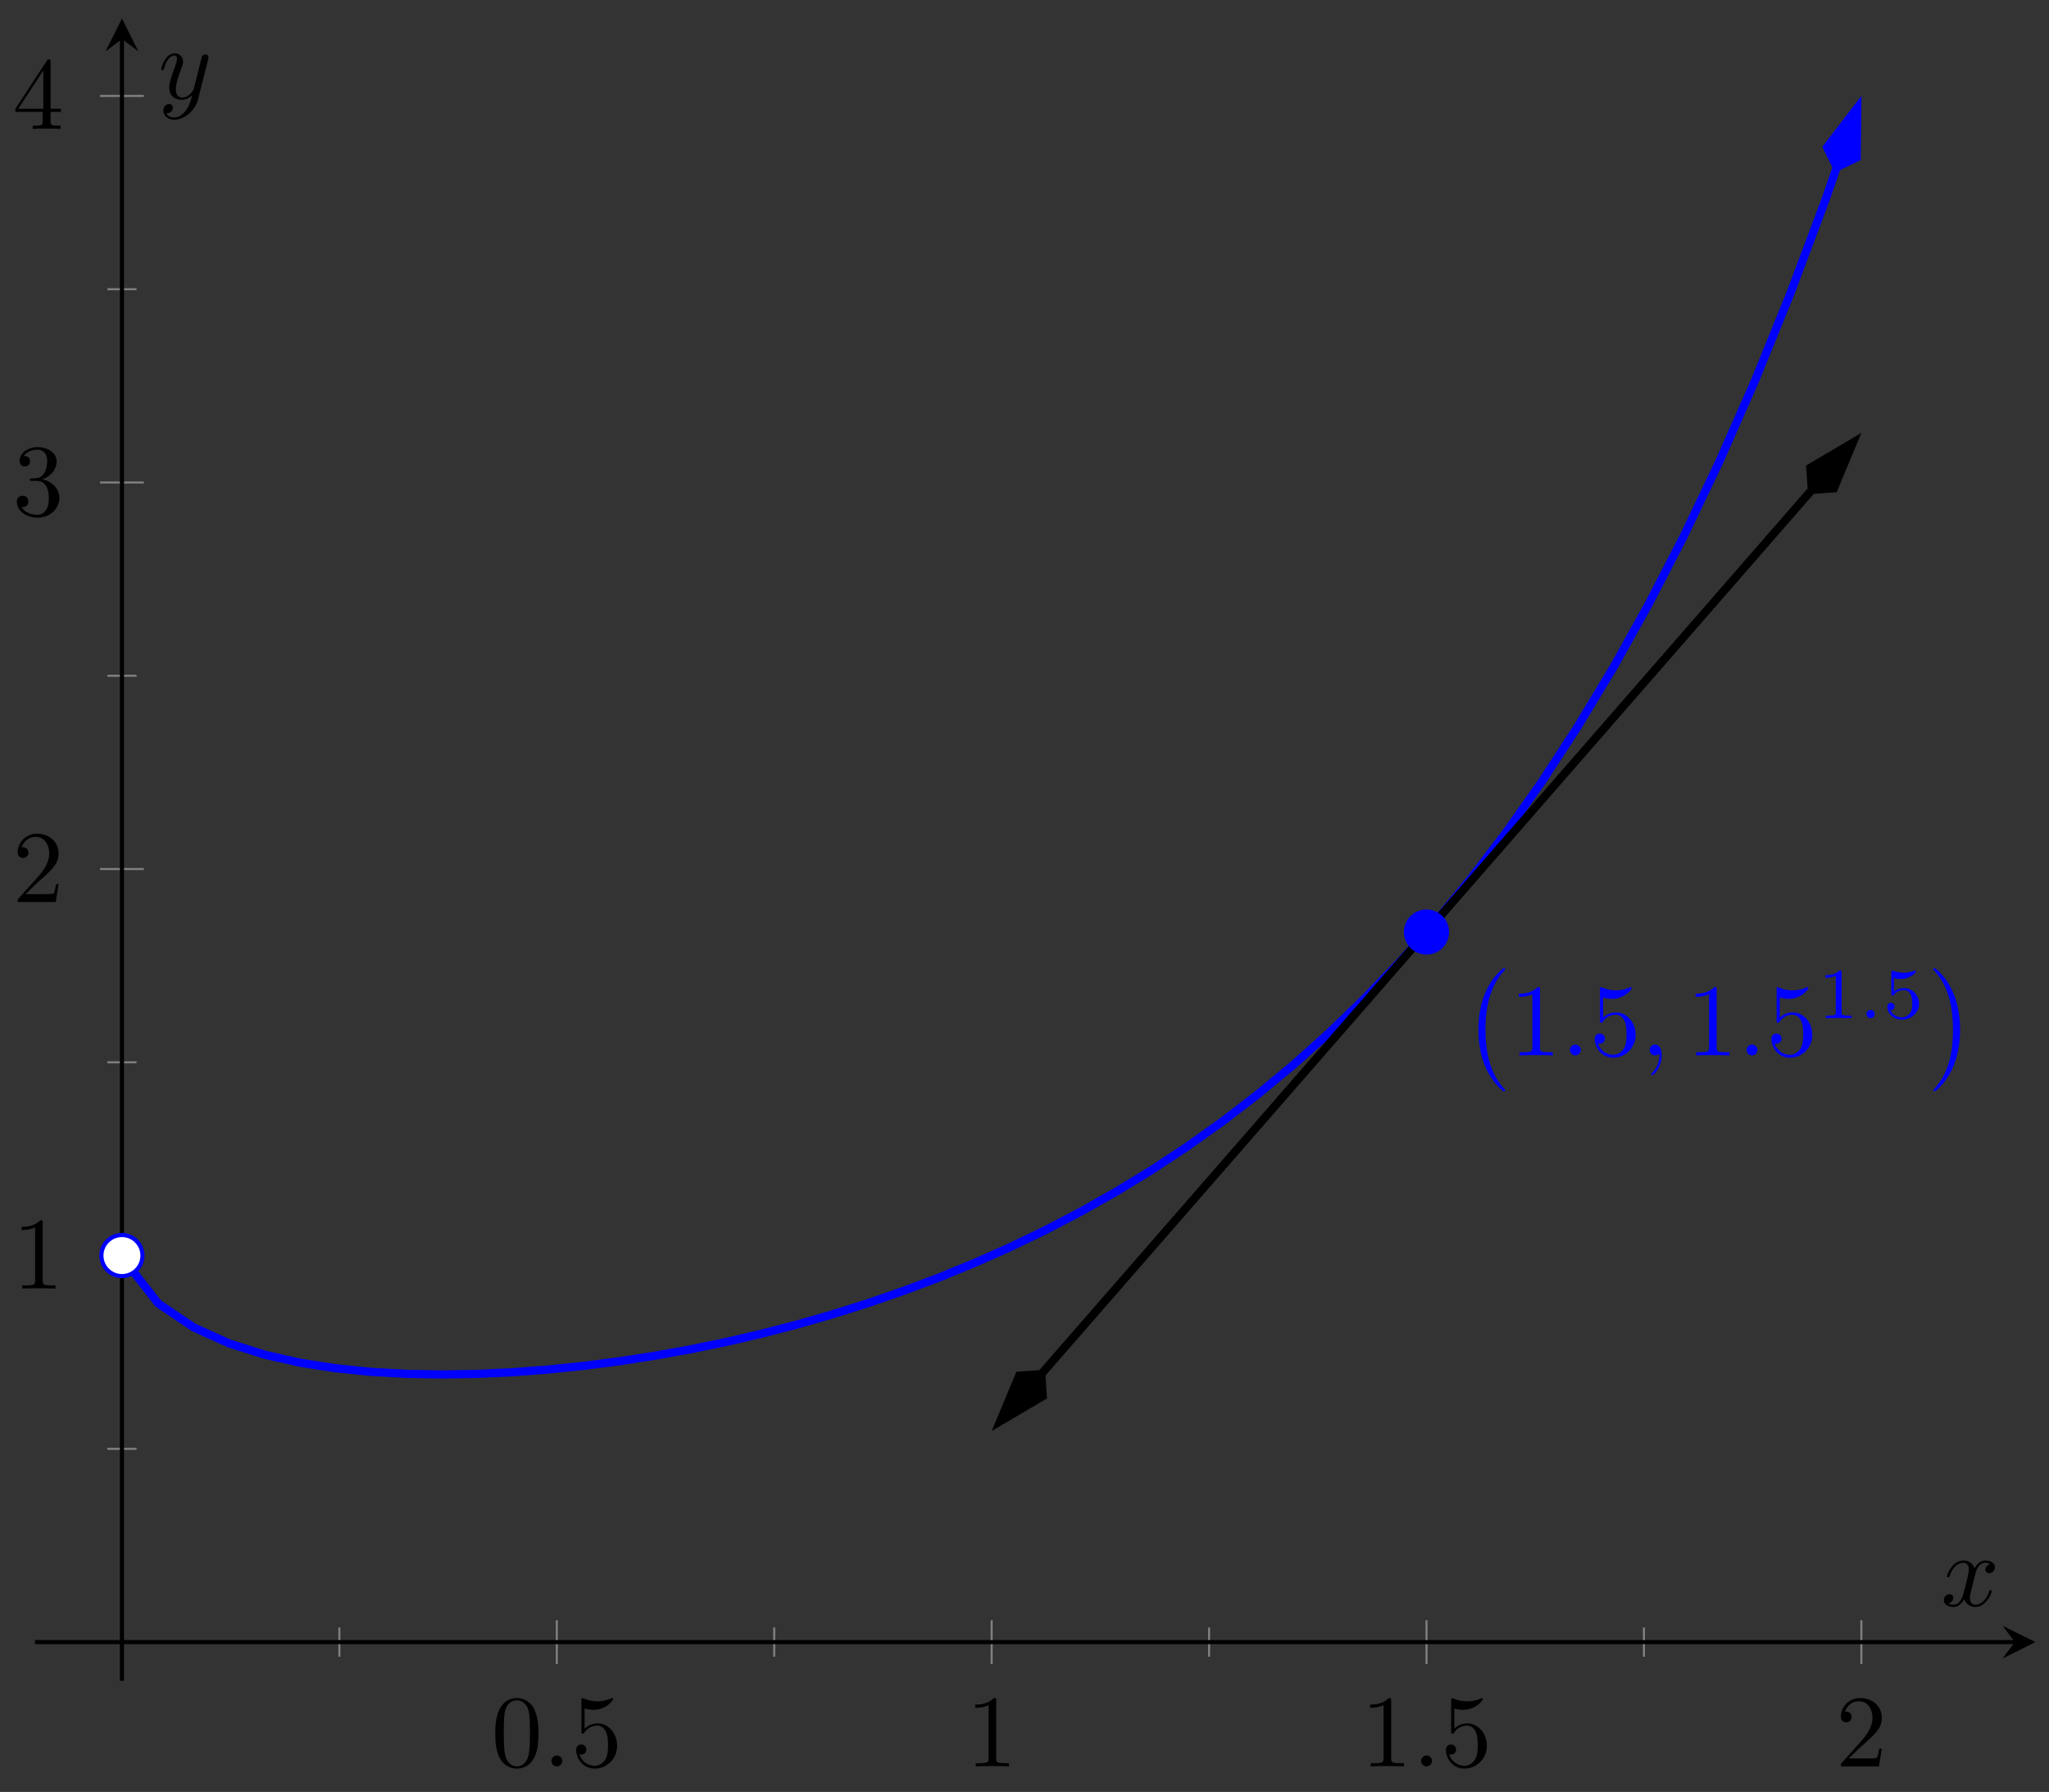 <svg xmlns="http://www.w3.org/2000/svg" xmlns:xlink="http://www.w3.org/1999/xlink" xmlns:inkscape="http://www.inkscape.org/namespaces/inkscape" version="1.1" width="199" height="174" viewBox="0 0 199 174">
<rect x="0" y="0" width="199" height="174" fill="#333333" stroke="none"/>
<defs>
<path id="font_1_1" d="M.46 .32C.46 .4 .455 .48 .42 .554 .374 .65 .292 .666 .25 .666 .19 .666 .117 .64 .076 .547 .044 .478 .039 .4 .039 .32 .039 .245 .043 .155 .084 .079 .127-.002 .2-.022 .249-.022 .303-.022 .379-.001 .423 .094 .455 .163 .46 .241 .46 .32M.249-0C.21-0 .151 .025 .133 .121 .122 .181 .122 .273 .122 .332 .122 .396 .122 .462 .13 .516 .149 .635 .224 .644 .249 .644 .282 .644 .348 .626 .367 .527 .377 .471 .377 .395 .377 .332 .377 .257 .377 .189 .366 .125 .351 .03 .294-0 .249-0Z"/>
<path id="font_2_1" d="M.192 .053C.192 .082 .168 .106 .139 .106 .11 .106 .086 .082 .086 .053 .086 .024 .11 0 .139 0 .168 0 .192 .024 .192 .053Z"/>
<path id="font_1_6" d="M.449 .2C.449 .319 .367 .419 .259 .419 .211 .419 .168 .403 .132 .368V.564C.152 .558 .185 .551 .217 .551 .34 .551 .41 .642 .41 .655 .41 .661 .407 .666 .4 .666 .399 .666 .397 .666 .392 .663 .372 .654 .323 .634 .256 .634 .216 .634 .17 .641 .123 .662 .115 .665 .113 .665 .111 .665 .101 .665 .101 .657 .101 .641V.344C.101 .326 .101 .318 .115 .318 .122 .318 .124 .321 .128 .327 .139 .343 .176 .397 .257 .397 .309 .397 .334 .351 .342 .333 .358 .296 .36 .257 .36 .207 .36 .172 .36 .112 .336 .07 .312 .031 .275 .006 .229 .006 .156 .006 .099 .058 .082 .117 .085 .116 .088 .115 .099 .115 .132 .115 .149 .14 .149 .164 .149 .188 .132 .213 .099 .213 .085 .213 .05 .206 .05 .16 .05 .074 .119-.022 .231-.022 .347-.022 .449 .073 .449 .2Z"/>
<path id="font_1_2" d="M.294 .64C.294 .664 .294 .666 .271 .666 .209 .602 .121 .602 .089 .602V.571C.109 .571 .168 .571 .22 .597V.079C.22 .043 .217 .031 .127 .031H.095V0C.13 .003 .217 .003 .257 .003 .297 .003 .384 .003 .419 0V.031H.387C.297 .031 .294 .042 .294 .079V.64Z"/>
<path id="font_1_3" d="M.127 .077 .233 .18C.389 .318 .449 .372 .449 .472 .449 .586 .359 .666 .237 .666 .124 .666 .05 .574 .05 .485 .05 .429 .1 .429 .103 .429 .12 .429 .155 .441 .155 .482 .155 .508 .137 .534 .102 .534 .094 .534 .092 .534 .089 .533 .112 .598 .166 .635 .224 .635 .315 .635 .358 .554 .358 .472 .358 .392 .308 .313 .253 .251L.061 .037C.05 .026 .05 .024 .05 0H.421L.449 .174H.424C.419 .144 .412 .1 .402 .085 .395 .077 .329 .077 .307 .077H.127Z"/>
<path id="font_1_4" d="M.29 .352C.372 .379 .43 .449 .43 .528 .43 .61 .342 .666 .246 .666 .145 .666 .069 .606 .069 .53 .069 .497 .091 .478 .12 .478 .151 .478 .171 .5 .171 .529 .171 .579 .124 .579 .109 .579 .14 .628 .206 .641 .242 .641 .283 .641 .338 .619 .338 .529 .338 .517 .336 .459 .31 .415 .28 .367 .246 .364 .221 .363 .213 .362 .189 .36 .182 .36 .174 .359 .167 .358 .167 .348 .167 .337 .174 .337 .191 .337H.235C.317 .337 .354 .269 .354 .17 .354 .034 .285 .006 .241 .006 .198 .006 .123 .022 .088 .081 .123 .076 .154 .098 .154 .136 .154 .172 .127 .192 .098 .192 .074 .192 .042 .178 .042 .134 .042 .043 .135-.022 .244-.022 .366-.022 .457 .068 .457 .17 .457 .253 .394 .331 .29 .352Z"/>
<path id="font_1_5" d="M.294 .165V.078C.294 .042 .292 .031 .218 .031H.197V0C.238 .003 .29 .003 .332 .003 .374 .003 .427 .003 .468 0V.031H.447C.373 .031 .371 .042 .371 .078V.165H.471V.196H.371V.651C.371 .671 .371 .677 .355 .677 .346 .677 .343 .677 .335 .665L.028 .196V.165H.294M.3 .196H.056L.3 .569V.196Z"/>
<clipPath id="clip_3">
<path transform="matrix(1,0,0,-1,3.397,163.204)" d="M0 0H194.274V161.395H0Z"/>
</clipPath>
<path id="font_4_1" d="M.413-1.149C.413-1.145 .411-1.143 .409-1.14 .363-1.091 .295-1.01 .253-.847 .23-.756 .221-.653 .221-.56 .221-.297 .284-.113 .404 .017 .413 .026 .413 .028 .413 .03 .413 .04 .405 .04 .401 .04 .386 .04 .332-.02 .319-.035 .217-.156 .152-.336 .152-.559 .152-.701 .177-.902 .308-1.071 .318-1.083 .383-1.159 .401-1.159 .405-1.159 .413-1.159 .413-1.149Z"/>
<path id="font_2_2" d="M.203 .001C.203 .067 .178 .106 .139 .106 .106 .106 .086 .081 .086 .053 .086 .026 .106 0 .139 0 .151 0 .164 .004 .174 .013 .177 .015 .178 .016 .179 .016 .18 .016 .181 .015 .181 .001 .181-.073 .146-.133 .113-.166 .102-.177 .102-.179 .102-.182 .102-.189 .107-.193 .112-.193 .123-.193 .203-.116 .203 .001Z"/>
<path id="font_5_1" d="M.335 .636C.335 .663 .333 .664 .305 .664 .241 .601 .15 .6 .109 .6V.564C.133 .564 .199 .564 .254 .592V.082C.254 .049 .254 .036 .154 .036H.116V0C.134 .001 .257 .004 .294 .004 .325 .004 .451 .001 .473 0V.036H.435C.335 .036 .335 .049 .335 .082V.636Z"/>
<path id="font_6_1" d="M.227 .057C.227 .093 .197 .115 .17 .115 .137 .115 .112 .088 .112 .058 .112 .022 .142 0 .169 0 .202 0 .227 .027 .227 .057Z"/>
<path id="font_5_2" d="M.155 .559C.206 .546 .236 .546 .252 .546 .384 .546 .462 .636 .462 .651 .462 .662 .455 .665 .45 .665 .448 .665 .446 .665 .442 .662 .418 .653 .365 .633 .291 .633 .263 .633 .21 .635 .145 .66 .135 .665 .133 .665 .132 .665 .119 .665 .119 .654 .119 .638V.343C.119 .325 .119 .313 .135 .313 .144 .313 .145 .315 .155 .327 .198 .383 .259 .391 .294 .391 .354 .391 .381 .343 .386 .335 .404 .301 .41 .263 .41 .205 .41 .175 .41 .116 .38 .072 .355 .036 .312 .012 .263 .012 .198 .012 .131 .048 .106 .114 .144 .111 .163 .136 .163 .163 .163 .206 .126 .214 .113 .214 .111 .214 .063 .214 .063 .16 .063 .07 .145-.02 .265-.02 .393-.02 .505 .075 .505 .201 .505 .314 .419 .419 .295 .419 .251 .419 .199 .408 .155 .37V.559Z"/>
<path id="font_4_2" d="M.305-.56C.305-.418 .28-.217 .149-.048 .139-.036 .074 .04 .056 .04 .051 .04 .044 .038 .044 .03 .044 .026 .046 .023 .05 .02 .098-.032 .163-.113 .204-.272 .227-.363 .236-.466 .236-.559 .236-.66 .227-.762 .201-.86 .163-1 .104-1.08 .053-1.136 .044-1.145 .044-1.147 .044-1.149 .044-1.157 .051-1.159 .056-1.159 .071-1.159 .126-1.098 .138-1.084 .24-.963 .305-.783 .305-.56Z"/>
<path id="font_2_3" d="M.334 .302C.34 .328 .363 .42 .433 .42 .438 .42 .462 .42 .483 .407 .455 .402 .435 .377 .435 .353 .435 .337 .446 .318 .473 .318 .495 .318 .527 .336 .527 .376 .527 .428 .468 .442 .434 .442 .376 .442 .341 .389 .329 .366 .304 .432 .25 .442 .221 .442 .117 .442 .06 .313 .06 .288 .06 .278 .07 .278 .072 .278 .08 .278 .083 .28 .085 .289 .119 .395 .185 .42 .219 .42 .238 .42 .273 .411 .273 .353 .273 .322 .256 .255 .219 .115 .203 .053 .168 .011 .124 .011 .118 .011 .095 .011 .074 .024 .099 .029 .121 .05 .121 .078 .121 .105 .099 .113 .084 .113 .054 .113 .029 .087 .029 .055 .029 .009 .079-.011 .123-.011 .189-.011 .225 .059 .228 .065 .24 .028 .276-.011 .336-.011 .439-.011 .496 .118 .496 .143 .496 .153 .487 .153 .484 .153 .475 .153 .473 .149 .471 .142 .438 .035 .37 .011 .338 .011 .299 .011 .283 .043 .283 .077 .283 .099 .289 .121 .3 .165L.334 .302Z"/>
<path id="font_2_4" d="M.486 .381C.49 .395 .49 .397 .49 .404 .49 .422 .476 .431 .461 .431 .451 .431 .435 .425 .426 .41 .424 .405 .416 .374 .412 .356 .405 .33 .398 .303 .392 .276L.347 .096C.343 .081 .3 .011 .234 .011 .183 .011 .172 .055 .172 .092 .172 .138 .189 .2 .223 .288 .239 .329 .243 .34 .243 .36 .243 .405 .211 .442 .161 .442 .066 .442 .029 .297 .029 .288 .029 .278 .039 .278 .041 .278 .051 .278 .052 .28 .057 .296 .084 .39 .124 .42 .158 .42 .166 .42 .183 .42 .183 .388 .183 .363 .173 .337 .166 .318 .126 .212 .108 .155 .108 .108 .108 .019 .171-.011 .23-.011 .269-.011 .303 .006 .331 .034 .318-.018 .306-.067 .266-.12 .24-.154 .202-.183 .156-.183 .142-.183 .097-.18 .08-.141 .096-.141 .109-.141 .123-.129 .133-.12 .143-.107 .143-.088 .143-.057 .116-.053 .106-.053 .083-.053 .05-.069 .05-.118 .05-.168 .094-.205 .156-.205 .259-.205 .362-.114 .39-.001L.486 .381Z"/>
</defs>
<path transform="matrix(1,0,0,-1,3.397,163.204)" stroke-width=".199" stroke-linecap="butt" stroke-miterlimit="10" stroke-linejoin="miter" fill="none" stroke="#7f807f" d="M29.563 2.336V5.171M71.797 2.336V5.171M114.03 2.336V5.171M156.263 2.336V5.171"/>
<path transform="matrix(1,0,0,-1,3.397,163.204)" stroke-width=".199" stroke-linecap="butt" stroke-miterlimit="10" stroke-linejoin="miter" fill="none" stroke="#7f807f" d="M50.68 1.627V5.879M92.913 1.627V5.879M135.147 1.627V5.879M177.38 1.627V5.879"/>
<path transform="matrix(1,0,0,-1,3.397,163.204)" stroke-width=".199" stroke-linecap="butt" stroke-miterlimit="10" stroke-linejoin="miter" fill="none" stroke="#7f807f" d="M7.029 22.52H9.864M7.029 60.054H9.864M7.029 97.588H9.864M7.029 135.121H9.864"/>
<path transform="matrix(1,0,0,-1,3.397,163.204)" stroke-width=".199" stroke-linecap="butt" stroke-miterlimit="10" stroke-linejoin="miter" fill="none" stroke="#7f807f" d="M6.321 41.287H10.572M6.321 78.821H10.572M6.321 116.354H10.572M6.321 153.888H10.572"/>
<path transform="matrix(1,0,0,-1,3.397,163.204)" stroke-width=".399" stroke-linecap="butt" stroke-miterlimit="10" stroke-linejoin="miter" fill="none" stroke="#000000" d="M0 3.753H192.281"/>
<path transform="matrix(1,0,0,-1,195.682,159.45)" d="M1.993 0-1.196 1.594 0 0-1.196-1.594"/>
<path transform="matrix(1,0,0,-1,3.397,163.204)" stroke-width=".399" stroke-linecap="butt" stroke-miterlimit="10" stroke-linejoin="miter" fill="none" stroke="#000000" d="M8.447 0V159.402"/>
<path transform="matrix(0,-1,-1,-0,11.844,3.789)" d="M1.993 0-1.196 1.594 0 0-1.196-1.594"/>
<use data-text="0" xlink:href="#font_1_1" transform="matrix(9.963,0,0,-9.963,47.713,171.517)"/>
<use data-text="." xlink:href="#font_2_1" transform="matrix(9.963,0,0,-9.963,52.695,171.517)"/>
<use data-text="5" xlink:href="#font_1_6" transform="matrix(9.963,0,0,-9.963,55.462,171.517)"/>
<use data-text="1" xlink:href="#font_1_2" transform="matrix(9.963,0,0,-9.963,93.822,171.517)"/>
<use data-text="1" xlink:href="#font_1_2" transform="matrix(9.963,0,0,-9.963,132.181,171.517)"/>
<use data-text="." xlink:href="#font_2_1" transform="matrix(9.963,0,0,-9.963,137.163,171.517)"/>
<use data-text="5" xlink:href="#font_1_6" transform="matrix(9.963,0,0,-9.963,139.931,171.517)"/>
<use data-text="2" xlink:href="#font_1_3" transform="matrix(9.963,0,0,-9.963,178.289,171.517)"/>
<use data-text="1" xlink:href="#font_1_2" transform="matrix(9.963,0,0,-9.963,1.217,125.124)"/>
<use data-text="2" xlink:href="#font_1_3" transform="matrix(9.963,0,0,-9.963,1.217,87.587)"/>
<use data-text="3" xlink:href="#font_1_4" transform="matrix(9.963,0,0,-9.963,1.217,50.051)"/>
<use data-text="4" xlink:href="#font_1_5" transform="matrix(9.963,0,0,-9.963,1.217,12.514)"/>
<g clip-path="url(#clip_3)">
<path transform="matrix(1,0,0,-1,3.397,163.204)" stroke-width=".797" stroke-linecap="butt" stroke-miterlimit="10" stroke-linejoin="miter" fill="none" stroke="#0000ff" d="M8.531 41.037 11.977 36.629 15.423 34.306 18.869 32.751 22.315 31.659 25.761 30.881 29.207 30.345 32.652 29.992 36.098 29.8 39.544 29.741 42.99 29.796 46.436 29.962 49.882 30.224 53.328 30.581 56.774 31.028 60.22 31.561 63.666 32.184 67.112 32.894 70.557 33.697 74.003 34.587 77.449 35.578 80.895 36.663 84.341 37.853 87.787 39.148 91.233 40.56 94.679 42.088 98.125 43.748 101.571 45.547 105.016 47.494 108.462 49.599 111.908 51.871 115.354 54.325 118.8 56.973 122.246 59.83 125.692 62.918 129.138 66.248 132.584 69.84 136.03 73.724 139.475 77.912 142.921 82.438 146.367 87.326 149.813 92.616 153.259 98.326 156.705 104.505 160.151 111.18 163.597 118.406 167.043 126.224 170.488 134.715 173.934 143.916 174.987 146.963"/>
<path transform="matrix(.327,-.945,-.945,-.327,178.204,16.761)" d="M6.63 0 2.08 1.517 .564 0 2.08-1.517Z" fill="#0000ff"/>
<path transform="matrix(.327,-.945,-.945,-.327,178.204,16.761)" stroke-width=".797" stroke-linecap="butt" stroke-miterlimit="10" stroke-linejoin="miter" fill="none" stroke="#0000ff" d="M6.63 0 2.08 1.517 .564 0 2.08-1.517Z"/>
<path transform="matrix(1,0,0,-1,3.397,163.204)" stroke-width=".797" stroke-linecap="butt" stroke-miterlimit="10" stroke-linejoin="miter" fill="none" stroke="#000000" d="M97.727 29.77 96.433 28.285 99.952 32.323 103.472 36.361 106.991 40.398 110.51 44.436 114.03 48.474 117.549 52.512 121.069 56.55 124.588 60.588 128.107 64.626 131.627 68.664 135.146 72.702 138.665 76.74 142.185 80.778 145.704 84.816 149.224 88.854 152.743 92.892 156.262 96.929 159.782 100.967 163.301 105.005 166.821 109.043 170.34 113.081 173.859 117.119 172.565 115.634"/>
<path transform="matrix(-.657,.754,.754,.657,101.496,133.006)" d="M6.63 0 2.08 1.517 .564 0 2.08-1.517Z"/>
<path transform="matrix(-.657,.754,.754,.657,101.496,133.006)" stroke-width=".797" stroke-linecap="butt" stroke-miterlimit="10" stroke-linejoin="miter" fill="none" stroke="#000000" d="M6.63 0 2.08 1.517 .564 0 2.08-1.517Z"/>
<path transform="matrix(.657,-.754,-.754,-.657,175.595,47.986)" d="M6.63 0 2.08 1.517 .564 0 2.08-1.517Z"/>
<path transform="matrix(.657,-.754,-.754,-.657,175.595,47.986)" stroke-width=".797" stroke-linecap="butt" stroke-miterlimit="10" stroke-linejoin="miter" fill="none" stroke="#000000" d="M6.63 0 2.08 1.517 .564 0 2.08-1.517Z"/>
<path transform="matrix(1,0,0,-1,3.397,163.204)" d="" fill="#0000ff"/>
<path transform="matrix(1,0,0,-1,3.397,163.204)" stroke-width=".399" stroke-linecap="butt" stroke-miterlimit="10" stroke-linejoin="miter" fill="none" stroke="#0000ff" d=""/>
<use data-text="(" xlink:href="#font_4_1" transform="matrix(9.963,0,0,-9.963,142.067,94.413)" fill="#0000ff"/>
<use data-text="1" xlink:href="#font_1_2" transform="matrix(9.963,0,0,-9.963,146.634,102.484)" fill="#0000ff"/>
<use data-text="." xlink:href="#font_2_1" transform="matrix(9.963,0,0,-9.963,151.615,102.484)" fill="#0000ff"/>
<use data-text="5" xlink:href="#font_1_6" transform="matrix(9.963,0,0,-9.963,154.382,102.484)" fill="#0000ff"/>
<use data-text="," xlink:href="#font_2_2" transform="matrix(9.963,0,0,-9.963,159.364,102.484)" fill="#0000ff"/>
<use data-text="1" xlink:href="#font_1_2" transform="matrix(9.963,0,0,-9.963,163.792,102.484)" fill="#0000ff"/>
<use data-text="." xlink:href="#font_2_1" transform="matrix(9.963,0,0,-9.963,168.773,102.484)" fill="#0000ff"/>
<use data-text="5" xlink:href="#font_1_6" transform="matrix(9.963,0,0,-9.963,171.54,102.484)" fill="#0000ff"/>
<use data-text="1" xlink:href="#font_5_1" transform="matrix(6.974,0,0,-6.974,176.522,98.869)" fill="#0000ff"/>
<use data-text="." xlink:href="#font_6_1" transform="matrix(6.974,0,0,-6.974,180.493,98.869)" fill="#0000ff"/>
<use data-text="5" xlink:href="#font_5_2" transform="matrix(6.974,0,0,-6.974,182.859,98.869)" fill="#0000ff"/>
<use data-text=")" xlink:href="#font_4_2" transform="matrix(9.963,0,0,-9.963,187.328,94.413)" fill="#0000ff"/>
</g>
<path transform="matrix(1,0,0,-1,3.397,163.204)" d="M10.439 41.287C10.439 42.388 9.547 43.28 8.447 43.28 7.346 43.28 6.454 42.388 6.454 41.287 6.454 40.187 7.346 39.294 8.447 39.294 9.547 39.294 10.439 40.187 10.439 41.287ZM8.447 41.287" fill="#ffffff"/>
<path transform="matrix(1,0,0,-1,3.397,163.204)" stroke-width=".399" stroke-linecap="butt" stroke-miterlimit="10" stroke-linejoin="miter" fill="none" stroke="#0000ff" d="M10.439 41.287C10.439 42.388 9.547 43.28 8.447 43.28 7.346 43.28 6.454 42.388 6.454 41.287 6.454 40.187 7.346 39.294 8.447 39.294 9.547 39.294 10.439 40.187 10.439 41.287ZM8.447 41.287"/>
<path transform="matrix(1,0,0,-1,3.397,163.204)" d="" fill="#ffffff"/>
<path transform="matrix(1,0,0,-1,3.397,163.204)" stroke-width=".399" stroke-linecap="butt" stroke-miterlimit="10" stroke-linejoin="miter" fill="none" stroke="#0000ff" d=""/>
<path transform="matrix(1,0,0,-1,3.397,163.204)" d="M137.139 72.703C137.139 73.803 136.247 74.695 135.147 74.695 134.046 74.695 133.154 73.803 133.154 72.703 133.154 71.602 134.046 70.71 135.147 70.71 136.247 70.71 137.139 71.602 137.139 72.703ZM135.147 72.703" fill="#0000ff"/>
<path transform="matrix(1,0,0,-1,3.397,163.204)" stroke-width=".399" stroke-linecap="butt" stroke-miterlimit="10" stroke-linejoin="miter" fill="none" stroke="#0000ff" d="M137.139 72.703C137.139 73.803 136.247 74.695 135.147 74.695 134.046 74.695 133.154 73.803 133.154 72.703 133.154 71.602 134.046 70.71 135.147 70.71 136.247 70.71 137.139 71.602 137.139 72.703ZM135.147 72.703"/>
<path transform="matrix(1,0,0,-1,3.397,163.204)" d="" fill="#0000ff"/>
<path transform="matrix(1,0,0,-1,3.397,163.204)" stroke-width=".399" stroke-linecap="butt" stroke-miterlimit="10" stroke-linejoin="miter" fill="none" stroke="#0000ff" d=""/>
<use data-text="x" xlink:href="#font_2_3" transform="matrix(9.963,0,0,-9.963,188.494,155.929)"/>
<use data-text="y" xlink:href="#font_2_4" transform="matrix(9.963,0,0,-9.963,15.365,9.581)"/>
</svg>
